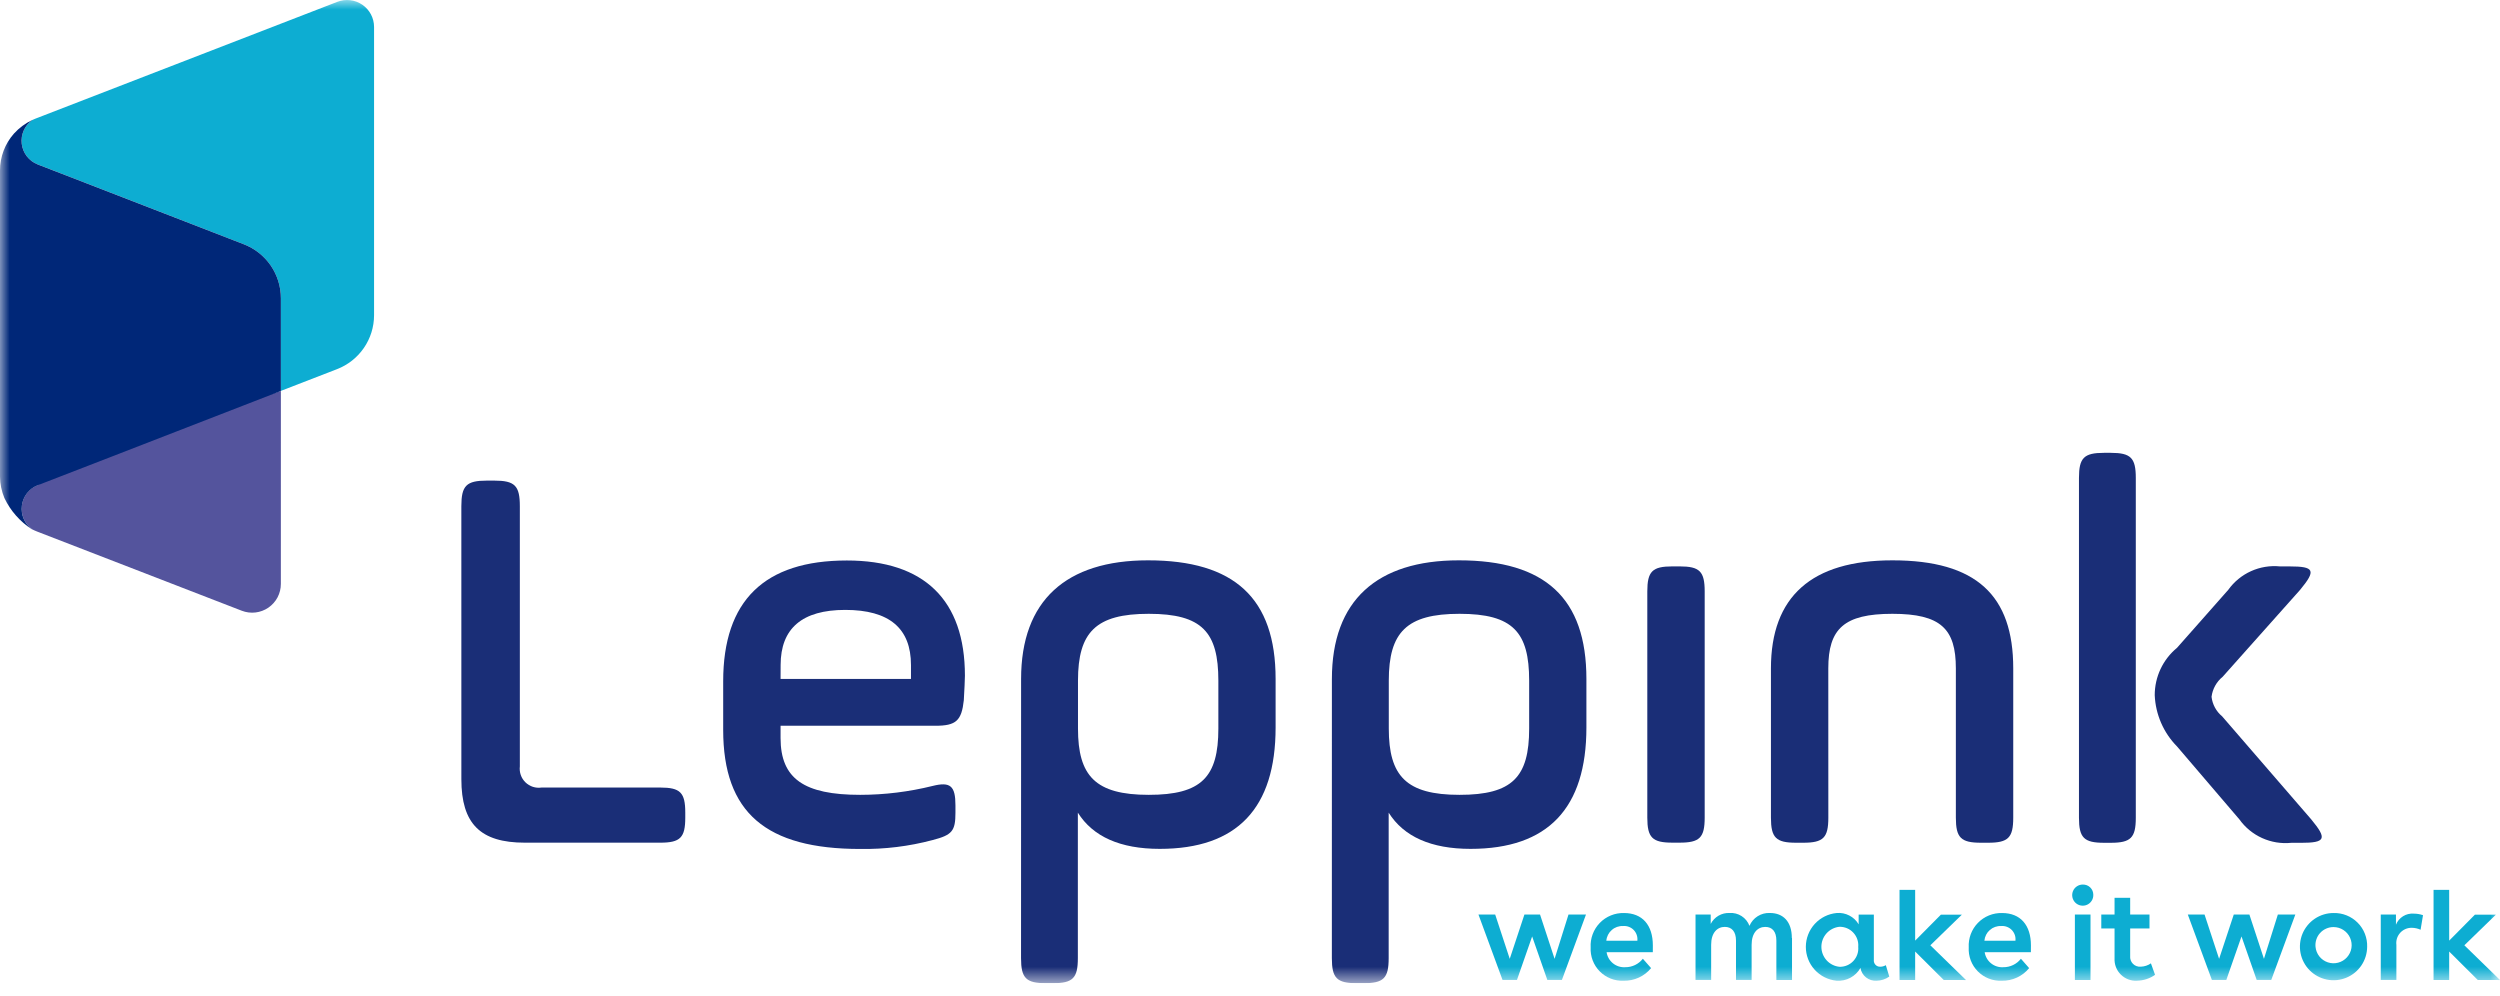 <svg xmlns="http://www.w3.org/2000/svg" width="128" height="51" viewBox="0 0 128 51" fill="none"><g clip-path="url(#clip0_594_80)"><mask id="mask0_594_80" style="mask-type:luminance" maskUnits="userSpaceOnUse" x="0" y="0" width="128" height="51"><path d="M128 0H0V50.341H128V0Z" fill="white"></path></mask><g mask="url(#mask0_594_80)"><path d="M23.621 25.919C23.621 24.864 23.878 24.607 24.933 24.607H25.304C26.359 24.607 26.616 24.864 26.616 25.919V39.238C26.598 39.388 26.614 39.539 26.664 39.681C26.713 39.823 26.795 39.951 26.903 40.056C27.011 40.161 27.141 40.24 27.284 40.286C27.427 40.332 27.579 40.345 27.728 40.322H33.803C34.83 40.322 35.086 40.579 35.086 41.605V41.862C35.086 42.889 34.829 43.145 33.803 43.145H26.873C24.591 43.145 23.622 42.175 23.622 39.894L23.621 25.919Z" fill="#1A2E77"></path><path d="M39.965 34.763H46.642V34.05C46.642 32.168 45.53 31.227 43.276 31.227C41.076 31.227 39.968 32.168 39.968 34.05L39.965 34.763ZM49.348 35.847C49.234 36.902 48.948 37.159 47.893 37.159H39.965V37.787C39.965 39.869 41.165 40.696 44.043 40.696C45.293 40.694 46.538 40.541 47.75 40.24C48.663 40.012 48.919 40.24 48.919 41.24V41.611C48.919 42.552 48.748 42.752 47.75 43.011C46.541 43.333 45.294 43.486 44.043 43.467C39.223 43.467 37.027 41.613 37.027 37.367V34.886C37.027 30.75 39.137 28.697 43.358 28.697C47.322 28.697 49.404 30.722 49.404 34.597C49.404 34.854 49.376 35.282 49.347 35.852" fill="#1A2E77"></path><path d="M62.38 34.849C62.38 32.367 61.553 31.427 58.815 31.427C56.106 31.427 55.193 32.367 55.193 34.849V37.301C55.193 39.725 56.077 40.696 58.815 40.696C61.524 40.696 62.38 39.782 62.38 37.301V34.849ZM52.28 34.764C52.28 30.741 54.59 28.689 58.78 28.689C63.2 28.689 65.311 30.628 65.311 34.764V37.245C65.311 41.38 63.343 43.462 59.379 43.462C57.354 43.462 55.957 42.834 55.186 41.608V49.057C55.186 50.084 54.929 50.34 53.903 50.34H53.561C52.534 50.34 52.277 50.084 52.277 49.057L52.28 34.764Z" fill="#1A2E77"></path><path d="M78.293 34.849C78.293 32.367 77.466 31.427 74.728 31.427C72.019 31.427 71.106 32.367 71.106 34.849V37.301C71.106 39.725 71.99 40.696 74.728 40.696C77.437 40.696 78.293 39.782 78.293 37.301V34.849ZM68.193 34.764C68.193 30.741 70.503 28.689 74.693 28.689C79.114 28.689 81.224 30.628 81.224 34.764V37.245C81.224 41.38 79.256 43.462 75.292 43.462C73.267 43.462 71.871 42.834 71.1 41.608V49.057C71.1 50.084 70.843 50.34 69.816 50.34H69.474C68.447 50.34 68.191 50.084 68.191 49.057L68.193 34.764Z" fill="#1A2E77"></path><path d="M84.342 30.282C84.342 29.255 84.599 28.999 85.626 28.999H85.997C87.024 28.999 87.28 29.256 87.28 30.282V41.861C87.28 42.888 87.023 43.144 85.997 43.144H85.626C84.599 43.144 84.342 42.887 84.342 41.861V30.282Z" fill="#1A2E77"></path><path d="M93.611 41.864C93.611 42.892 93.354 43.148 92.327 43.148H91.956C90.929 43.148 90.672 42.891 90.672 41.864V34.221C90.672 30.543 92.754 28.689 96.889 28.689C101.196 28.689 103.078 30.488 103.078 34.221V41.864C103.078 42.892 102.821 43.148 101.795 43.148H101.424C100.397 43.148 100.14 42.891 100.14 41.864V34.221C100.14 32.197 99.37 31.427 96.889 31.427C94.408 31.427 93.609 32.197 93.609 34.221L93.611 41.864Z" fill="#1A2E77"></path><path d="M114.086 30.201C114.383 29.785 114.785 29.454 115.251 29.244C115.717 29.033 116.23 28.949 116.738 29H117.223C118.506 29 118.592 29.201 117.765 30.201L113.801 34.65C113.486 34.906 113.282 35.274 113.231 35.676C113.276 36.067 113.47 36.426 113.773 36.676L118.336 41.953C119.163 42.953 119.077 43.153 117.794 43.153H117.309C116.801 43.204 116.288 43.12 115.822 42.909C115.356 42.699 114.954 42.369 114.657 41.953L111.463 38.217C110.77 37.514 110.364 36.579 110.322 35.593C110.322 35.129 110.423 34.672 110.621 34.252C110.818 33.833 111.106 33.463 111.463 33.169L114.086 30.201ZM106.443 24.468C106.443 23.441 106.7 23.185 107.727 23.185H108.069C109.096 23.185 109.353 23.442 109.353 24.468V41.868C109.353 42.895 109.096 43.151 108.069 43.151H107.727C106.7 43.151 106.443 42.894 106.443 41.868V24.468Z" fill="#1A2E77"></path><path d="M81.202 46.825L79.969 50.174H79.224L78.446 47.946L77.668 50.174H76.93L75.697 46.825H76.554L77.299 49.093L78.05 46.825H78.85L79.595 49.093L80.307 46.825H81.202Z" fill="#0DADD2"></path><path d="M84.624 48.751H82.258C82.291 48.976 82.408 49.18 82.585 49.323C82.762 49.466 82.987 49.537 83.214 49.522C83.387 49.523 83.559 49.485 83.715 49.409C83.871 49.334 84.007 49.223 84.114 49.087L84.536 49.568C84.367 49.774 84.153 49.94 83.91 50.052C83.668 50.163 83.403 50.219 83.136 50.214C82.909 50.224 82.683 50.188 82.472 50.105C82.261 50.023 82.069 49.898 81.909 49.737C81.75 49.576 81.626 49.383 81.545 49.171C81.465 48.959 81.429 48.733 81.442 48.507C81.429 48.277 81.464 48.047 81.545 47.831C81.625 47.615 81.75 47.418 81.91 47.253C82.07 47.087 82.263 46.957 82.477 46.87C82.69 46.783 82.919 46.741 83.149 46.747C84.085 46.747 84.626 47.36 84.626 48.408L84.624 48.751ZM83.833 48.164C83.844 48.064 83.833 47.963 83.8 47.868C83.768 47.773 83.715 47.687 83.645 47.615C83.575 47.543 83.49 47.488 83.395 47.453C83.302 47.418 83.201 47.404 83.101 47.413C82.889 47.403 82.681 47.476 82.522 47.616C82.362 47.756 82.262 47.952 82.244 48.164H83.833Z" fill="#0DADD2"></path><path d="M91.751 48.026V50.175H90.95V48.158C90.95 47.697 90.74 47.458 90.383 47.458C89.995 47.458 89.683 47.758 89.683 48.374V50.174H88.883V48.157C88.883 47.696 88.665 47.457 88.311 47.457C87.921 47.457 87.611 47.757 87.611 48.373V50.173H86.811V46.824H87.588V47.305C87.679 47.129 87.817 46.983 87.987 46.884C88.158 46.785 88.353 46.736 88.55 46.745C88.769 46.729 88.987 46.785 89.171 46.904C89.355 47.023 89.496 47.198 89.573 47.404C89.659 47.2 89.806 47.027 89.993 46.91C90.18 46.792 90.399 46.734 90.621 46.745C91.293 46.745 91.742 47.18 91.742 48.024" fill="#0DADD2"></path><path d="M96.731 50.002C96.538 50.138 96.308 50.212 96.072 50.213C95.879 50.224 95.69 50.163 95.539 50.043C95.388 49.922 95.287 49.751 95.255 49.56C95.134 49.773 94.955 49.947 94.739 50.063C94.523 50.178 94.279 50.23 94.035 50.213C93.603 50.172 93.202 49.971 92.911 49.65C92.619 49.329 92.458 48.91 92.459 48.477C92.46 48.043 92.623 47.625 92.915 47.305C93.208 46.985 93.61 46.786 94.042 46.746C94.265 46.727 94.488 46.772 94.686 46.875C94.885 46.977 95.05 47.134 95.163 47.326V46.826H95.941V49.14C95.935 49.186 95.939 49.233 95.954 49.277C95.968 49.321 95.991 49.362 96.023 49.396C96.054 49.43 96.093 49.456 96.136 49.474C96.179 49.491 96.225 49.499 96.271 49.496C96.371 49.497 96.469 49.469 96.554 49.417L96.731 50.002ZM95.142 48.479C95.153 48.347 95.136 48.214 95.093 48.089C95.049 47.964 94.98 47.849 94.889 47.752C94.799 47.655 94.689 47.578 94.567 47.526C94.444 47.475 94.313 47.449 94.18 47.451C93.926 47.477 93.69 47.597 93.519 47.787C93.348 47.977 93.254 48.224 93.255 48.48C93.256 48.735 93.352 48.981 93.524 49.17C93.696 49.359 93.933 49.477 94.187 49.501C94.319 49.504 94.45 49.478 94.571 49.427C94.693 49.375 94.802 49.299 94.892 49.203C94.982 49.106 95.051 48.992 95.094 48.868C95.138 48.743 95.153 48.611 95.142 48.479Z" fill="#0DADD2"></path><path d="M99.519 50.175L98.056 48.718V50.175H97.256V45.56H98.056V48.16L99.374 46.83H100.448L98.833 48.399L100.659 50.178L99.519 50.175Z" fill="#0DADD2"></path><path d="M103.981 48.751H101.615C101.649 48.976 101.765 49.18 101.943 49.323C102.12 49.466 102.344 49.537 102.571 49.522C102.745 49.523 102.916 49.485 103.072 49.409C103.228 49.334 103.365 49.224 103.471 49.087L103.893 49.568C103.724 49.774 103.51 49.94 103.268 50.052C103.025 50.163 102.76 50.219 102.493 50.214C102.267 50.224 102.041 50.188 101.829 50.105C101.618 50.023 101.427 49.898 101.267 49.737C101.107 49.576 100.983 49.383 100.902 49.171C100.822 48.959 100.787 48.733 100.799 48.507C100.787 48.277 100.822 48.047 100.902 47.831C100.983 47.615 101.107 47.418 101.268 47.253C101.428 47.087 101.621 46.957 101.834 46.87C102.047 46.783 102.276 46.741 102.506 46.747C103.442 46.747 103.984 47.36 103.984 48.408L103.981 48.751ZM103.19 48.164C103.202 48.064 103.191 47.963 103.158 47.868C103.125 47.773 103.072 47.687 103.002 47.615C102.932 47.543 102.847 47.488 102.753 47.453C102.659 47.418 102.558 47.404 102.459 47.413C102.246 47.403 102.039 47.476 101.879 47.616C101.719 47.756 101.62 47.952 101.601 48.164H103.19Z" fill="#0DADD2"></path><path d="M107.177 45.81C107.181 45.918 107.153 46.025 107.096 46.116C107.039 46.208 106.956 46.28 106.858 46.324C106.759 46.368 106.65 46.382 106.544 46.363C106.437 46.345 106.339 46.295 106.261 46.22C106.184 46.145 106.13 46.049 106.108 45.944C106.085 45.838 106.095 45.728 106.135 45.628C106.175 45.528 106.244 45.443 106.334 45.382C106.423 45.322 106.529 45.289 106.636 45.289C106.706 45.287 106.776 45.298 106.842 45.323C106.907 45.348 106.967 45.386 107.018 45.435C107.068 45.483 107.108 45.542 107.136 45.606C107.163 45.671 107.177 45.74 107.177 45.81ZM106.234 46.825H107.034V50.175H106.234V46.825Z" fill="#0DADD2"></path><path d="M109.419 50.213C109.266 50.222 109.112 50.199 108.968 50.145C108.825 50.09 108.694 50.006 108.585 49.898C108.476 49.79 108.391 49.659 108.336 49.516C108.281 49.373 108.257 49.219 108.265 49.066V47.537H107.586V46.825H108.265V45.968H109.065V46.825H110.054V47.537H109.065V48.948C109.058 49.021 109.067 49.095 109.091 49.164C109.116 49.233 109.155 49.296 109.207 49.348C109.259 49.401 109.321 49.441 109.39 49.466C109.459 49.491 109.533 49.501 109.606 49.495C109.793 49.49 109.974 49.43 110.127 49.324L110.338 49.911C110.068 50.103 109.746 50.207 109.415 50.211" fill="#0DADD2"></path><path d="M117.521 46.825L116.288 50.174H115.543L114.765 47.946L113.987 50.174H113.249L112.016 46.825H112.873L113.618 49.093L114.369 46.825H115.169L115.914 49.093L116.626 46.825H117.521Z" fill="#0DADD2"></path><path d="M121.198 48.481C121.195 48.821 121.092 49.152 120.901 49.433C120.711 49.715 120.441 49.933 120.126 50.061C119.811 50.19 119.466 50.222 119.133 50.154C118.8 50.086 118.494 49.921 118.255 49.68C118.016 49.438 117.853 49.132 117.788 48.798C117.723 48.465 117.758 48.119 117.888 47.805C118.019 47.492 118.24 47.224 118.523 47.035C118.806 46.847 119.138 46.746 119.478 46.747C119.706 46.741 119.934 46.782 120.146 46.867C120.359 46.952 120.551 47.08 120.712 47.242C120.874 47.404 121 47.598 121.083 47.811C121.166 48.024 121.206 48.252 121.198 48.481ZM118.555 48.481C118.572 48.66 118.64 48.829 118.752 48.97C118.864 49.111 119.014 49.215 119.185 49.272C119.355 49.329 119.538 49.335 119.712 49.289C119.886 49.244 120.043 49.149 120.163 49.016C120.284 48.883 120.364 48.718 120.393 48.541C120.421 48.364 120.398 48.182 120.325 48.018C120.253 47.853 120.134 47.714 119.983 47.616C119.833 47.518 119.657 47.466 119.478 47.466C119.348 47.465 119.22 47.492 119.102 47.544C118.983 47.596 118.877 47.672 118.79 47.768C118.703 47.863 118.637 47.976 118.597 48.099C118.556 48.222 118.542 48.352 118.555 48.481Z" fill="#0DADD2"></path><path d="M123.934 47.603C123.793 47.539 123.64 47.505 123.486 47.503C123.374 47.501 123.262 47.522 123.159 47.567C123.057 47.611 122.964 47.677 122.889 47.76C122.814 47.844 122.758 47.942 122.724 48.049C122.691 48.156 122.681 48.269 122.695 48.38V50.173H121.895V46.824H122.673V47.345C122.744 47.166 122.871 47.014 123.035 46.912C123.198 46.81 123.39 46.763 123.583 46.778C123.744 46.778 123.905 46.805 124.058 46.857L123.934 47.603Z" fill="#0DADD2"></path><path d="M126.861 50.175L125.398 48.718V50.175H124.598V45.56H125.398V48.16L126.716 46.83H127.79L126.175 48.399L128.001 50.178L126.861 50.175Z" fill="#0DADD2"></path><path d="M1.66 6.141L1.818 6.073L17.272 0.094C17.481 0.013 17.707 -0.016 17.93 0.01C18.153 0.036 18.366 0.116 18.552 0.243C18.737 0.37 18.888 0.54 18.993 0.738C19.097 0.937 19.152 1.158 19.152 1.382V16.141C19.151 16.739 18.97 17.322 18.631 17.814C18.293 18.306 17.814 18.685 17.257 18.9L14.381 20.013V15.271C14.381 14.674 14.2 14.09 13.863 13.597C13.525 13.104 13.046 12.724 12.489 12.508L5.703 9.878L1.931 8.419C1.712 8.334 1.52 8.19 1.376 8.004C1.232 7.818 1.141 7.597 1.113 7.363C1.085 7.129 1.121 6.893 1.217 6.678C1.313 6.463 1.465 6.278 1.658 6.143H1.652" fill="#0DADD2"></path><path d="M14.38 29.898C14.38 30.137 14.322 30.372 14.211 30.584C14.1 30.795 13.938 30.976 13.742 31.111C13.545 31.246 13.318 31.331 13.081 31.359C12.844 31.387 12.603 31.356 12.38 31.27L1.899 27.215C1.808 27.18 1.721 27.139 1.635 27.096L1.646 27.102C1.457 26.965 1.308 26.779 1.215 26.564C1.122 26.35 1.088 26.114 1.118 25.882C1.148 25.65 1.24 25.43 1.384 25.246C1.528 25.062 1.719 24.92 1.937 24.835L5.495 22.677L14.381 20.02L14.38 29.898Z" fill="#54549D"></path><path d="M14.381 20.017V15.272C14.381 14.674 14.2 14.09 13.863 13.597C13.525 13.104 13.046 12.725 12.489 12.509L5.7 9.879L1.93 8.42C1.711 8.334 1.519 8.191 1.375 8.005C1.231 7.819 1.14 7.597 1.112 7.363C1.084 7.13 1.12 6.893 1.216 6.678C1.312 6.463 1.464 6.279 1.657 6.144H1.651C1.298 6.312 0.981 6.547 0.718 6.836C0.255 7.356 -0 8.028 3.87997e-07 8.725V24.399C0.003 24.776 0.08 25.15 0.225 25.499C0.536 26.152 1.024 26.706 1.632 27.099L1.648 27.107C1.458 26.97 1.309 26.784 1.216 26.569C1.123 26.355 1.09 26.119 1.12 25.887C1.149 25.655 1.241 25.435 1.385 25.251C1.53 25.067 1.721 24.925 1.939 24.841L5.711 23.381L14.381 20.017Z" fill="#002778"></path></g></g><defs><clipPath id="clip0_594_80"><rect width="128" height="50.341" fill="white"></rect></clipPath></defs></svg>